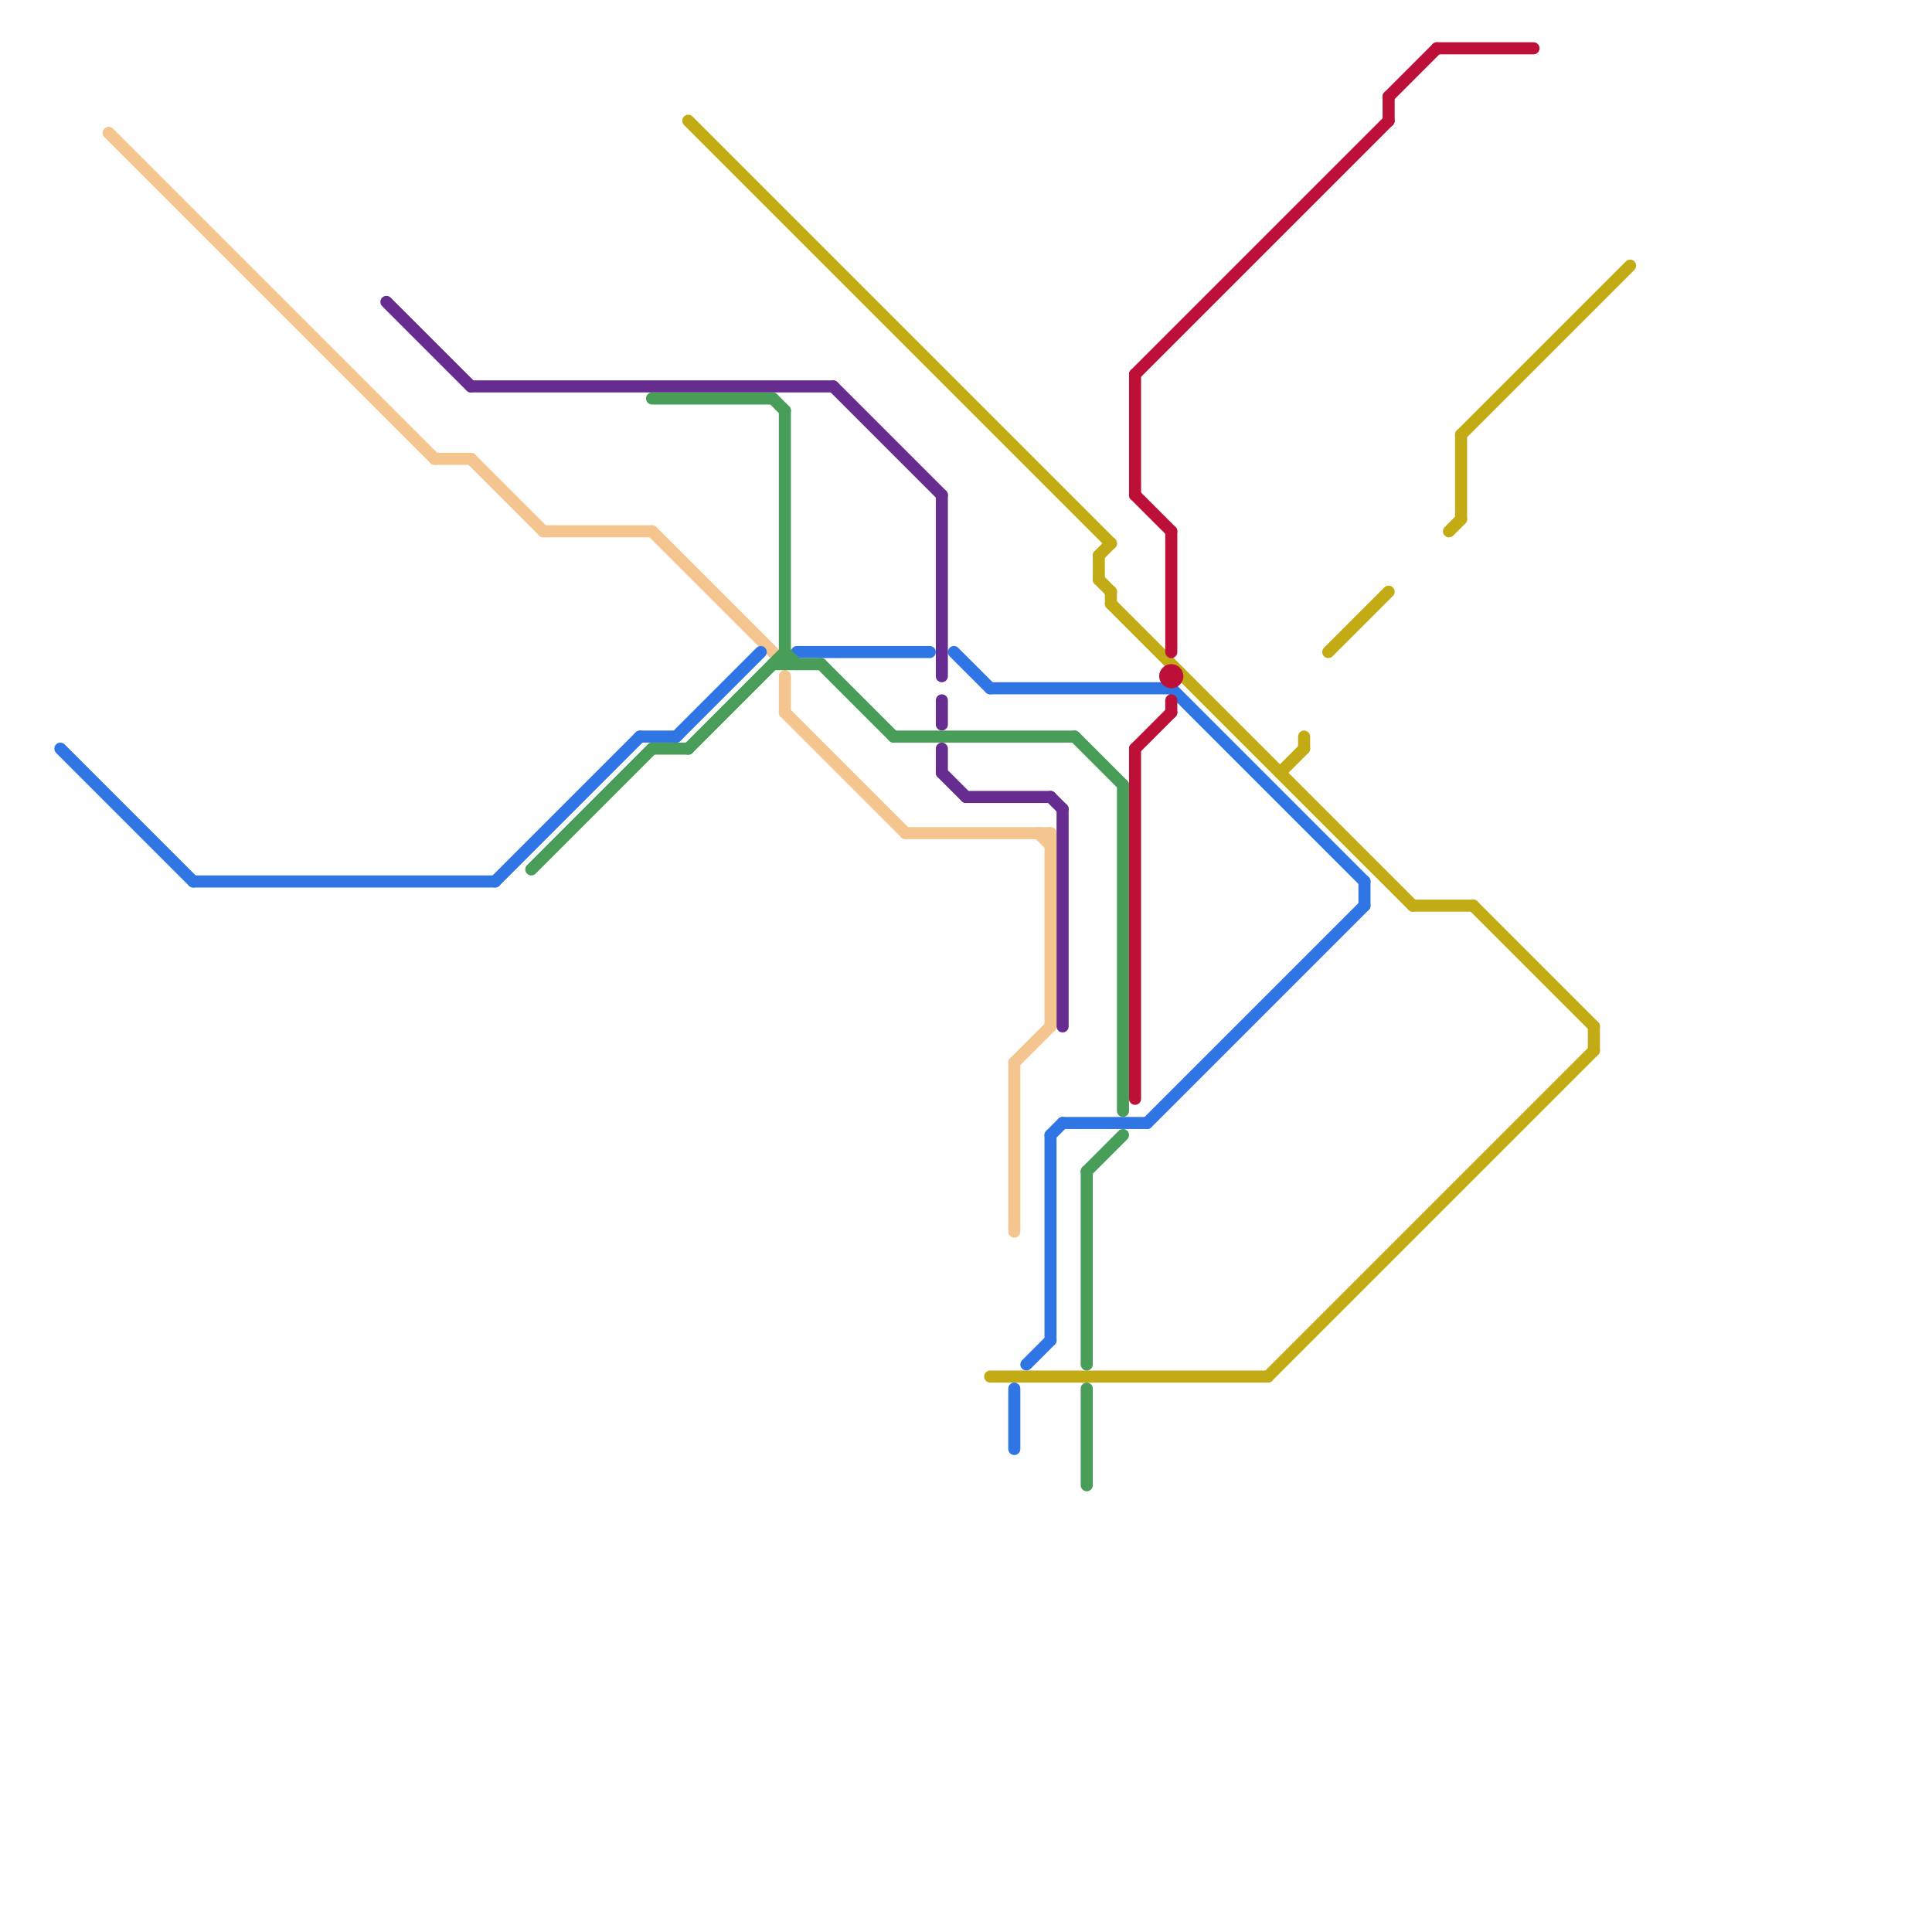 
<svg version="1.1" xmlns="http://www.w3.org/2000/svg" viewBox="0 0 160 160">
<style>text { font: 1px Helvetica; font-weight: 600; white-space: pre; dominant-baseline: central; } line { stroke-width: 1; fill: none; stroke-linecap: round; stroke-linejoin: round; } .c0 { stroke: #f5c58f } .c1 { stroke: #2f75e4 } .c2 { stroke: #c2ab14 } .c3 { stroke: #bd1038 } .c4 { stroke: #662c90 } .c5 { stroke: #489d59 }</style><defs><g id="wm-xf"><circle r="1.2" fill="#000"/><circle r="0.9" fill="#fff"/><circle r="0.6" fill="#000"/><circle r="0.3" fill="#fff"/></g><g id="wm"><circle r="0.6" fill="#000"/><circle r="0.3" fill="#fff"/></g></defs><line class="c0" x1="84" y1="88" x2="84" y2="102"/><line class="c0" x1="54" y1="44" x2="64" y2="54"/><line class="c0" x1="45" y1="44" x2="54" y2="44"/><line class="c0" x1="65" y1="59" x2="75" y2="69"/><line class="c0" x1="86" y1="69" x2="87" y2="70"/><line class="c0" x1="75" y1="69" x2="87" y2="69"/><line class="c0" x1="65" y1="56" x2="65" y2="59"/><line class="c0" x1="39" y1="38" x2="45" y2="44"/><line class="c0" x1="84" y1="88" x2="87" y2="85"/><line class="c0" x1="87" y1="69" x2="87" y2="85"/><line class="c0" x1="9" y1="11" x2="36" y2="38"/><line class="c0" x1="36" y1="38" x2="39" y2="38"/><line class="c1" x1="53" y1="61" x2="56" y2="61"/><line class="c1" x1="87" y1="94" x2="88" y2="93"/><line class="c1" x1="5" y1="62" x2="16" y2="73"/><line class="c1" x1="97" y1="57" x2="113" y2="73"/><line class="c1" x1="88" y1="93" x2="95" y2="93"/><line class="c1" x1="95" y1="93" x2="113" y2="75"/><line class="c1" x1="82" y1="57" x2="97" y2="57"/><line class="c1" x1="85" y1="113" x2="87" y2="111"/><line class="c1" x1="79" y1="54" x2="82" y2="57"/><line class="c1" x1="56" y1="61" x2="63" y2="54"/><line class="c1" x1="113" y1="73" x2="113" y2="75"/><line class="c1" x1="87" y1="94" x2="87" y2="111"/><line class="c1" x1="16" y1="73" x2="41" y2="73"/><line class="c1" x1="84" y1="115" x2="84" y2="120"/><line class="c1" x1="66" y1="54" x2="77" y2="54"/><line class="c1" x1="41" y1="73" x2="53" y2="61"/><line class="c2" x1="57" y1="10" x2="92" y2="45"/><line class="c2" x1="92" y1="49" x2="92" y2="50"/><line class="c2" x1="91" y1="46" x2="91" y2="48"/><line class="c2" x1="105" y1="114" x2="132" y2="87"/><line class="c2" x1="122" y1="75" x2="132" y2="85"/><line class="c2" x1="110" y1="54" x2="115" y2="49"/><line class="c2" x1="120" y1="44" x2="121" y2="43"/><line class="c2" x1="121" y1="36" x2="121" y2="43"/><line class="c2" x1="108" y1="61" x2="108" y2="62"/><line class="c2" x1="91" y1="48" x2="92" y2="49"/><line class="c2" x1="91" y1="46" x2="92" y2="45"/><line class="c2" x1="92" y1="50" x2="117" y2="75"/><line class="c2" x1="117" y1="75" x2="122" y2="75"/><line class="c2" x1="106" y1="64" x2="108" y2="62"/><line class="c2" x1="132" y1="85" x2="132" y2="87"/><line class="c2" x1="121" y1="36" x2="135" y2="22"/><line class="c2" x1="82" y1="114" x2="105" y2="114"/><line class="c3" x1="97" y1="58" x2="97" y2="59"/><line class="c3" x1="94" y1="62" x2="97" y2="59"/><line class="c3" x1="97" y1="44" x2="97" y2="54"/><line class="c3" x1="94" y1="62" x2="94" y2="91"/><line class="c3" x1="94" y1="31" x2="115" y2="10"/><line class="c3" x1="115" y1="8" x2="119" y2="4"/><line class="c3" x1="94" y1="31" x2="94" y2="41"/><line class="c3" x1="94" y1="41" x2="97" y2="44"/><line class="c3" x1="115" y1="8" x2="115" y2="10"/><line class="c3" x1="119" y1="4" x2="127" y2="4"/><circle cx="97" cy="56" r="1" fill="#bd1038" /><line class="c4" x1="69" y1="32" x2="78" y2="41"/><line class="c4" x1="78" y1="64" x2="80" y2="66"/><line class="c4" x1="80" y1="66" x2="87" y2="66"/><line class="c4" x1="78" y1="58" x2="78" y2="60"/><line class="c4" x1="39" y1="32" x2="69" y2="32"/><line class="c4" x1="78" y1="41" x2="78" y2="56"/><line class="c4" x1="87" y1="66" x2="88" y2="67"/><line class="c4" x1="88" y1="67" x2="88" y2="85"/><line class="c4" x1="32" y1="25" x2="39" y2="32"/><line class="c4" x1="78" y1="62" x2="78" y2="64"/><line class="c5" x1="65" y1="54" x2="66" y2="55"/><line class="c5" x1="54" y1="33" x2="64" y2="33"/><line class="c5" x1="90" y1="97" x2="90" y2="113"/><line class="c5" x1="54" y1="62" x2="57" y2="62"/><line class="c5" x1="64" y1="55" x2="68" y2="55"/><line class="c5" x1="90" y1="115" x2="90" y2="123"/><line class="c5" x1="64" y1="33" x2="65" y2="34"/><line class="c5" x1="74" y1="61" x2="89" y2="61"/><line class="c5" x1="44" y1="72" x2="54" y2="62"/><line class="c5" x1="89" y1="61" x2="93" y2="65"/><line class="c5" x1="65" y1="34" x2="65" y2="55"/><line class="c5" x1="90" y1="97" x2="93" y2="94"/><line class="c5" x1="57" y1="62" x2="65" y2="54"/><line class="c5" x1="68" y1="55" x2="74" y2="61"/><line class="c5" x1="93" y1="65" x2="93" y2="92"/>
</svg>
